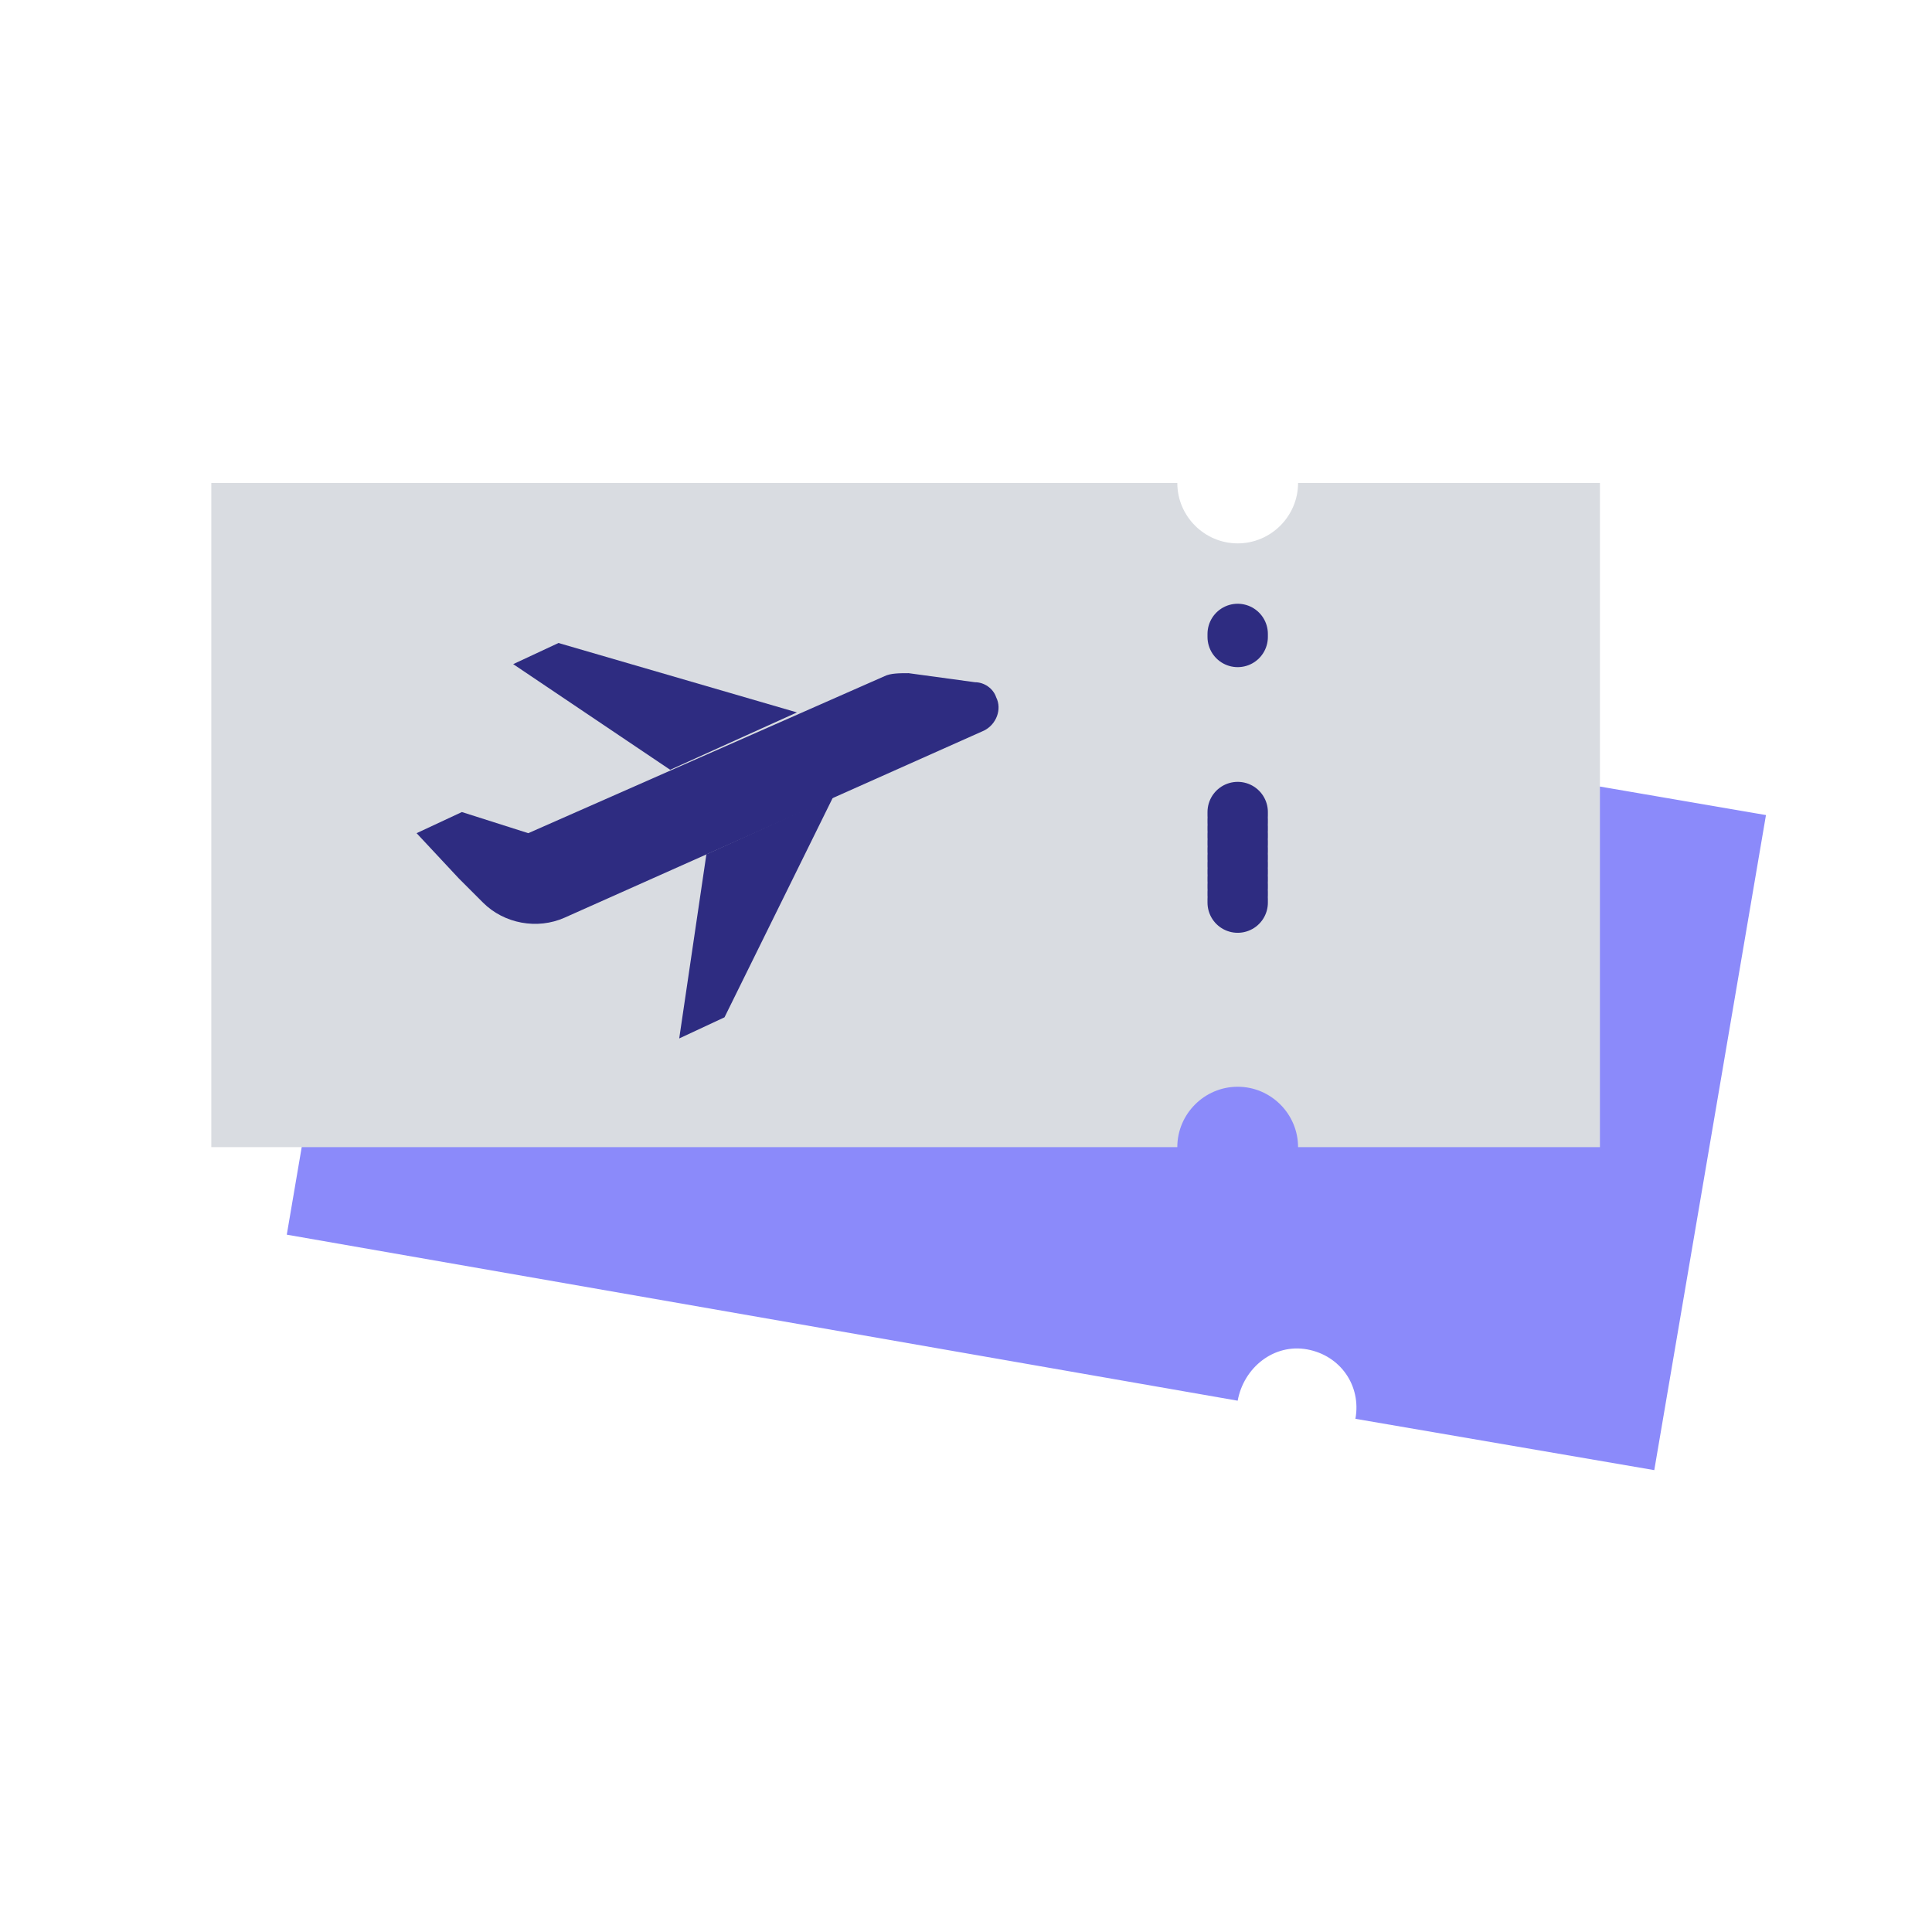 <?xml version="1.0" encoding="UTF-8"?>
<svg xmlns="http://www.w3.org/2000/svg" width="64" height="64" viewBox="0 0 64 64" fill="none">
  <g clip-path="url(#clip0_102_164)">
    <path d="M43.3 44.7C44.4 44.9 45.1 45.9 44.9 47L54.8 48.7L58.5 27L48.6 25.3C48.4 26.4 47.4 27.1 46.3 26.9C45.2 26.7 44.5 25.7 44.7 24.6L13.2 19.2L9.5 40.9L41 46.4C41.2 45.3 42.2 44.5 43.3 44.7Z" fill="#8B8AFA"></path>
    <path d="M41 36C42.1 36 43 36.9 43 38H53V16H43C43 17.1 42.1 18 41 18C39.9 18 39 17.1 39 16H7V38H39C39 36.9 39.9 36 41 36Z" fill="#D9DCE1"></path>
    <path d="M41 21V21.1" stroke="#2E2C81" stroke-width="2" stroke-linecap="round" stroke-linejoin="round"></path>
    <path d="M41 26.9V30" stroke="#2E2C81" stroke-width="2" stroke-linecap="round" stroke-linejoin="round" stroke-dasharray="0.12 0.12"></path>
    <path d="M18.5 21.3L17 22L22.2 25.5L26.4 23.6L18.5 21.3Z" fill="#2E2C81"></path>
    <path d="M32.3 22.6L30.1 22.3C29.8 22.3 29.5 22.3 29.3 22.4L17.5 27.6L15.3 26.9L13.8 27.6L15.2 29.1L16 29.9C16.7 30.6 17.8 30.8 18.7 30.4L32.6 24.2C33 24 33.2 23.5 33 23.1C32.9 22.8 32.6 22.6 32.3 22.6Z" fill="#2E2C81"></path>
    <path d="M24 33.7L22.5 34.4L23.4 28.3L27.6 26.4L24 33.7Z" fill="#2E2C81"></path>
  </g>
  <defs>
    <clipPath id="clip0_102_164">
      <rect width="64" height="64" fill="white"></rect>
    </clipPath>
  </defs>
</svg>
